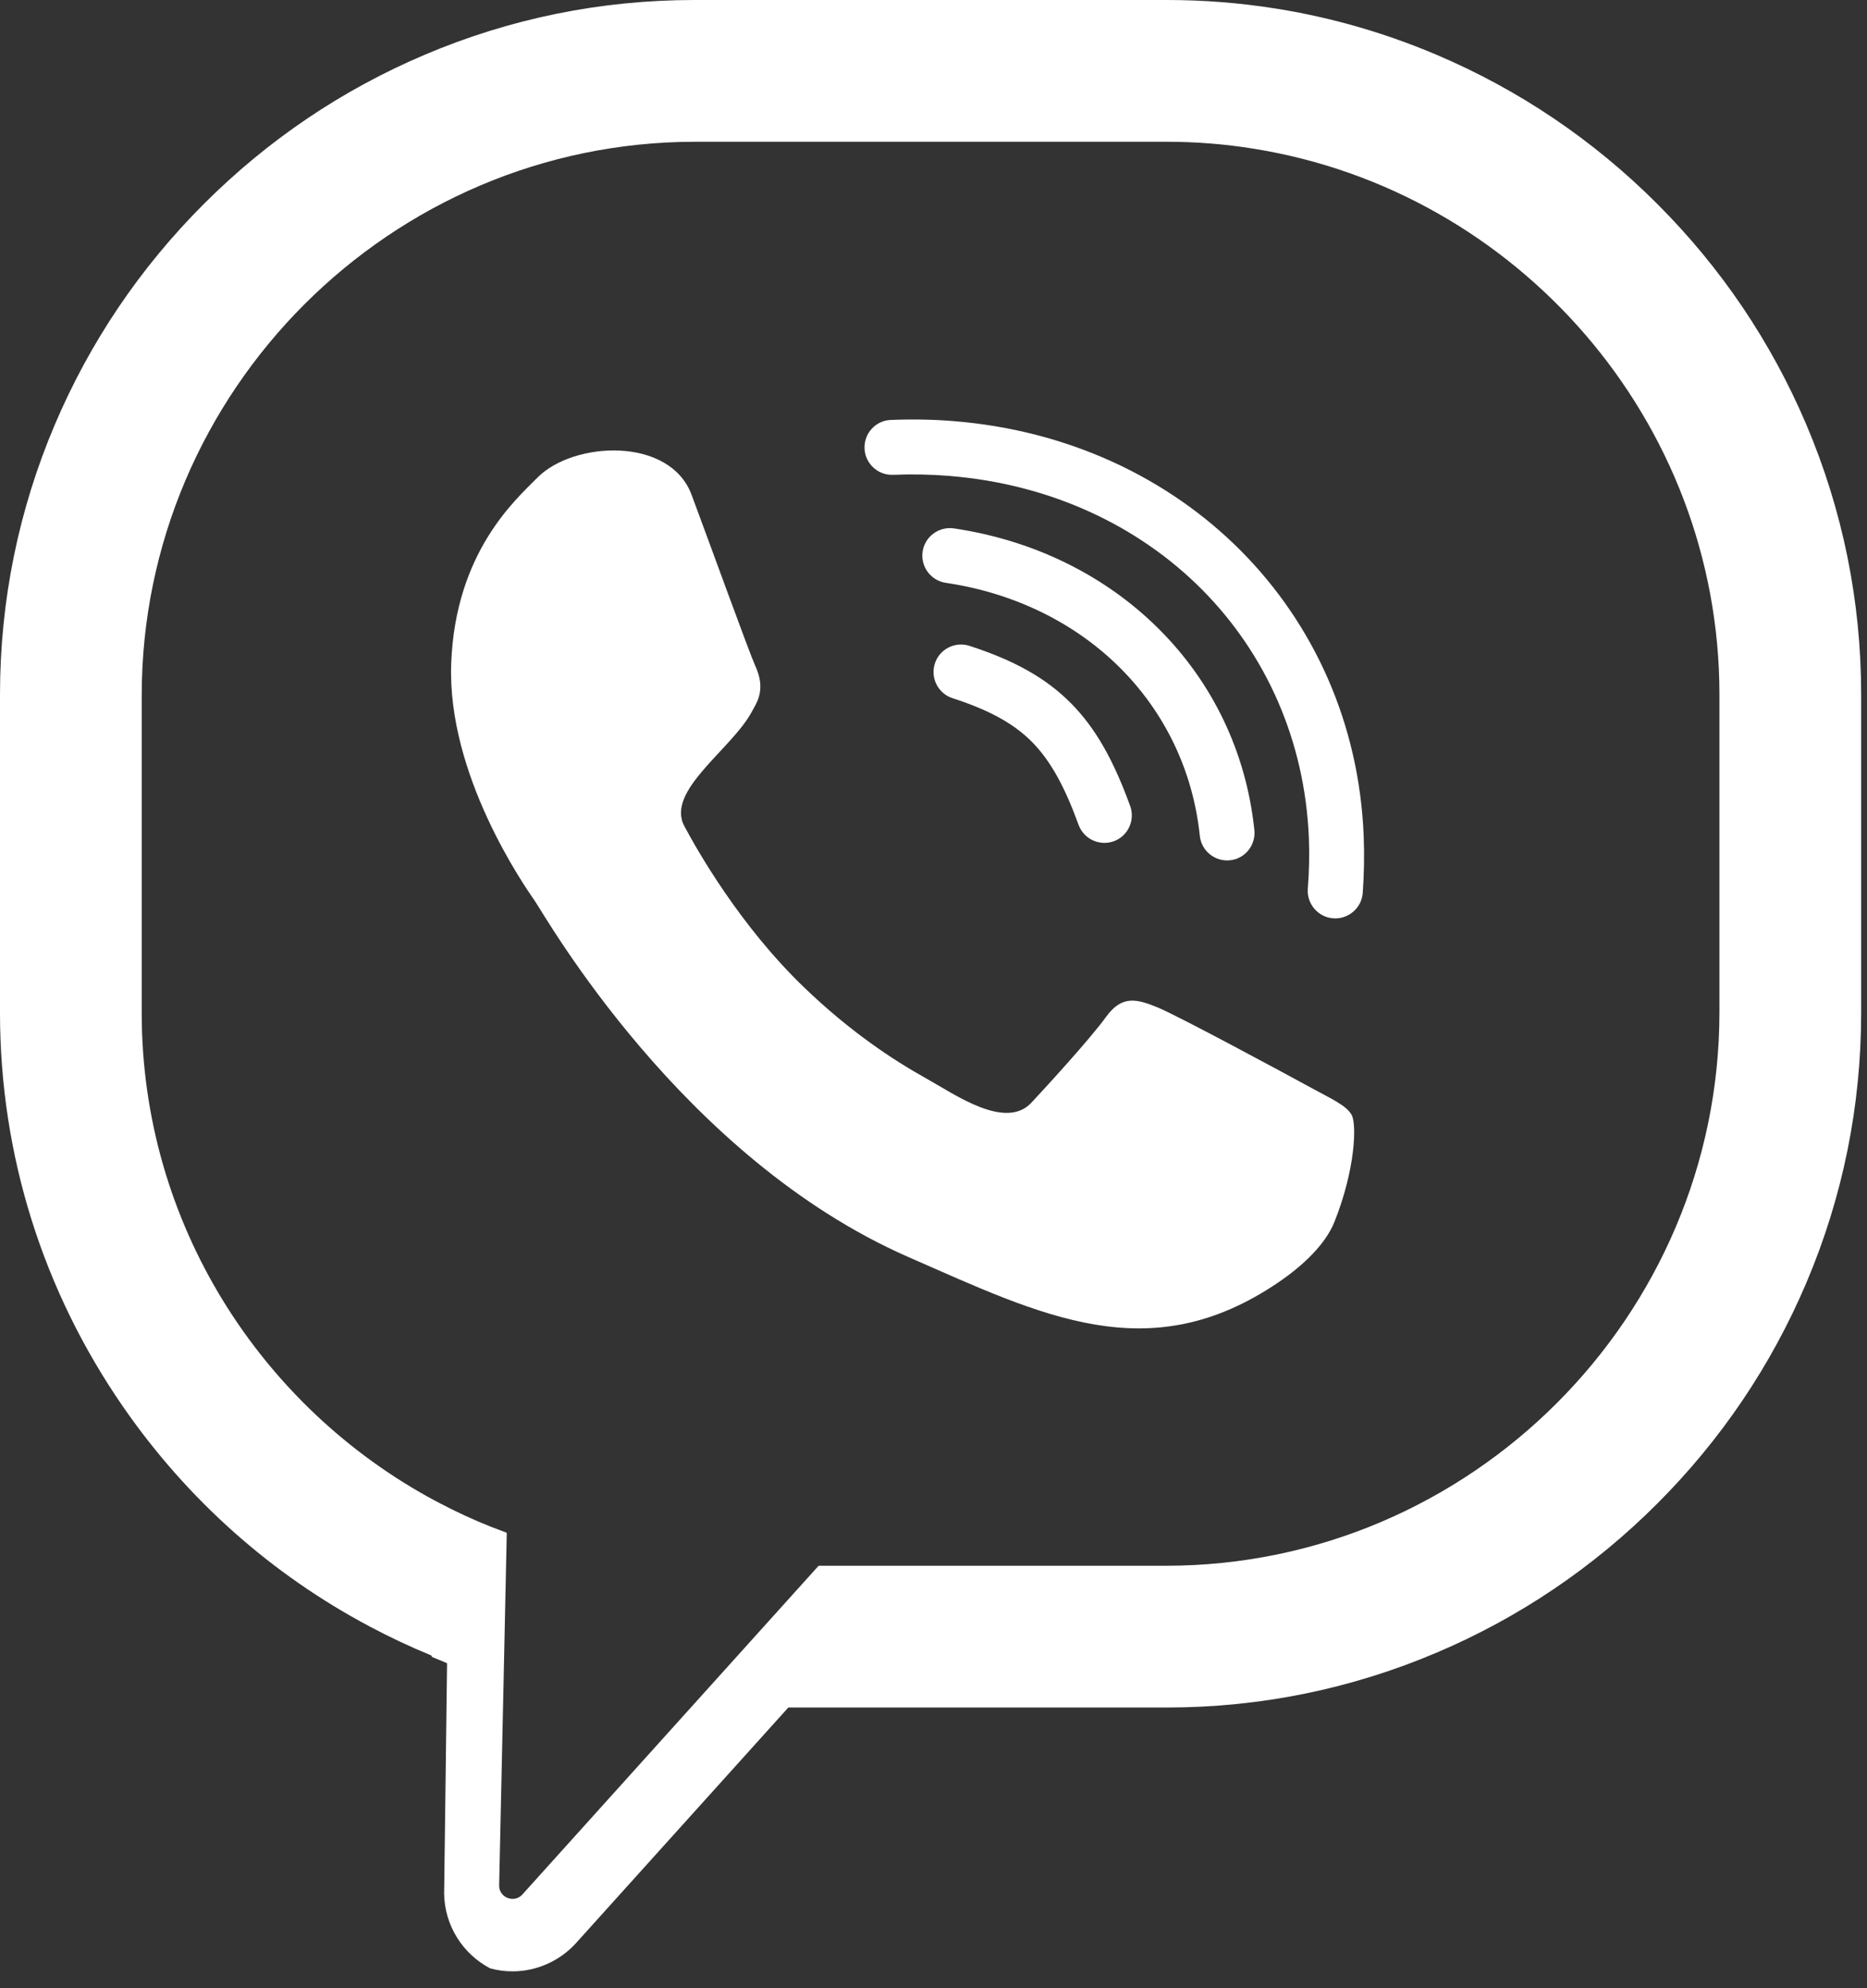 <?xml version="1.0" encoding="UTF-8"?> <svg xmlns="http://www.w3.org/2000/svg" width="31" height="33" viewBox="0 0 31 33" fill="none"><rect x="0" y="0" width="31" height="33" fill="#333333" stroke="none"/> <path fill-rule="evenodd" clip-rule="evenodd" d="M29.992 7.046C29.409 5.676 28.578 4.444 27.518 3.385C26.46 2.326 25.227 1.494 23.857 0.911C23.011 0.552 22.136 0.298 21.239 0.151C21.218 0.147 21.198 0.144 21.176 0.141C20.584 0.047 19.982 0 19.373 0H11.53C9.979 0 8.471 0.306 7.047 0.911C5.675 1.494 4.444 2.326 3.385 3.385C2.326 4.443 1.494 5.676 0.911 7.046C0.306 8.47 0 9.979 0 11.53V16.811C0 19.16 0.709 21.424 2.05 23.358C3.114 24.894 4.514 26.136 6.142 26.998C6.471 27.173 6.811 27.333 7.159 27.476C7.164 27.479 7.168 27.484 7.168 27.49C7.168 27.496 7.171 27.501 7.176 27.503C7.255 27.537 7.335 27.57 7.415 27.602C7.42 27.604 7.423 27.61 7.423 27.615L7.375 31.396L7.374 31.408V31.422C7.38 31.964 7.688 32.434 8.138 32.67C8.138 32.67 8.139 32.671 8.141 32.671C8.259 32.703 8.382 32.72 8.51 32.72C8.911 32.72 9.296 32.548 9.566 32.249L13.085 28.346C13.088 28.343 13.092 28.341 13.096 28.341H19.373C20.924 28.341 22.433 28.034 23.857 27.429C25.227 26.847 26.46 26.015 27.518 24.956C28.577 23.897 29.409 22.665 29.992 21.294C30.597 19.871 30.903 18.362 30.903 16.811V11.529C30.903 9.978 30.597 8.47 29.992 7.046ZM8.511 31.517C8.397 31.517 8.288 31.43 8.288 31.296L8.362 27.896L8.414 25.466V25.451C8.414 25.445 8.411 25.439 8.405 25.437C8.323 25.407 8.241 25.376 8.159 25.344C7.864 25.227 7.576 25.094 7.297 24.947C7.272 24.935 7.248 24.922 7.224 24.909C4.332 23.359 2.353 20.306 2.353 16.812V11.544C2.353 6.489 6.489 2.353 11.544 2.353H19.373C19.865 2.353 20.348 2.392 20.82 2.469C25.186 3.168 28.55 6.976 28.55 11.53V16.797C28.55 21.852 24.414 25.988 19.36 25.988H13.598C13.594 25.988 13.59 25.99 13.588 25.993L11.471 28.341L8.674 31.444C8.65 31.47 8.624 31.488 8.597 31.5C8.569 31.512 8.54 31.517 8.511 31.517Z" fill="white"></path> <path fill-rule="evenodd" clip-rule="evenodd" d="M21.739 18.038C21.371 17.836 19.559 16.859 19.219 16.72C18.879 16.582 18.631 16.511 18.366 16.877C18.102 17.243 17.35 18.062 17.123 18.305C16.69 18.763 15.848 18.16 15.376 17.898C14.834 17.596 14.124 17.131 13.354 16.391C12.275 15.354 11.568 14.096 11.363 13.712C11.049 13.125 12.147 12.44 12.484 11.812C12.502 11.778 12.522 11.741 12.544 11.702C12.678 11.456 12.624 11.234 12.537 11.043C12.449 10.853 11.768 8.976 11.483 8.212C11.121 7.243 9.523 7.321 8.923 7.928C8.565 8.29 7.561 9.163 7.492 11.011C7.422 12.859 8.701 14.695 8.88 14.953C9.058 15.211 11.322 19.217 15.083 20.864C17.308 21.838 19.083 22.741 21.227 21.284C21.649 20.997 22.011 20.646 22.157 20.281C22.503 19.416 22.53 18.664 22.443 18.505C22.354 18.345 22.108 18.24 21.739 18.038Z" fill="white"></path> <path fill-rule="evenodd" clip-rule="evenodd" d="M14.829 7.881C14.577 7.891 14.365 7.695 14.355 7.444C14.345 7.192 14.54 6.979 14.792 6.97C15.149 6.956 15.497 6.962 15.827 6.989C17.727 7.14 19.394 7.926 20.602 9.14C21.813 10.358 22.568 12.007 22.643 13.877C22.655 14.189 22.65 14.508 22.627 14.822C22.607 15.074 22.387 15.261 22.135 15.242C21.884 15.222 21.696 15.002 21.715 14.751C21.738 14.462 21.743 14.18 21.733 13.913C21.667 12.281 21.01 10.843 19.956 9.783C18.899 8.722 17.435 8.032 15.755 7.899C15.449 7.874 15.137 7.868 14.829 7.881Z" fill="white"></path> <path fill-rule="evenodd" clip-rule="evenodd" d="M15.706 9.674C15.456 9.638 15.284 9.406 15.319 9.157C15.355 8.907 15.588 8.735 15.837 8.77C17.189 8.97 18.37 9.568 19.246 10.444C20.121 11.317 20.692 12.469 20.828 13.78C20.853 14.029 20.671 14.255 20.421 14.279C20.172 14.304 19.947 14.122 19.922 13.873C19.808 12.779 19.33 11.817 18.602 11.089C17.865 10.351 16.86 9.845 15.706 9.674Z" fill="white"></path> <path fill-rule="evenodd" clip-rule="evenodd" d="M15.815 11.588C15.576 11.51 15.445 11.252 15.523 11.012C15.6 10.773 15.859 10.642 16.098 10.72C16.835 10.959 17.365 11.25 17.786 11.676C18.202 12.097 18.495 12.634 18.766 13.379C18.851 13.615 18.729 13.878 18.493 13.963C18.256 14.048 17.994 13.926 17.909 13.69C17.683 13.07 17.45 12.633 17.136 12.315C16.827 12.003 16.412 11.781 15.815 11.588Z" fill="white"></path> </svg> 
